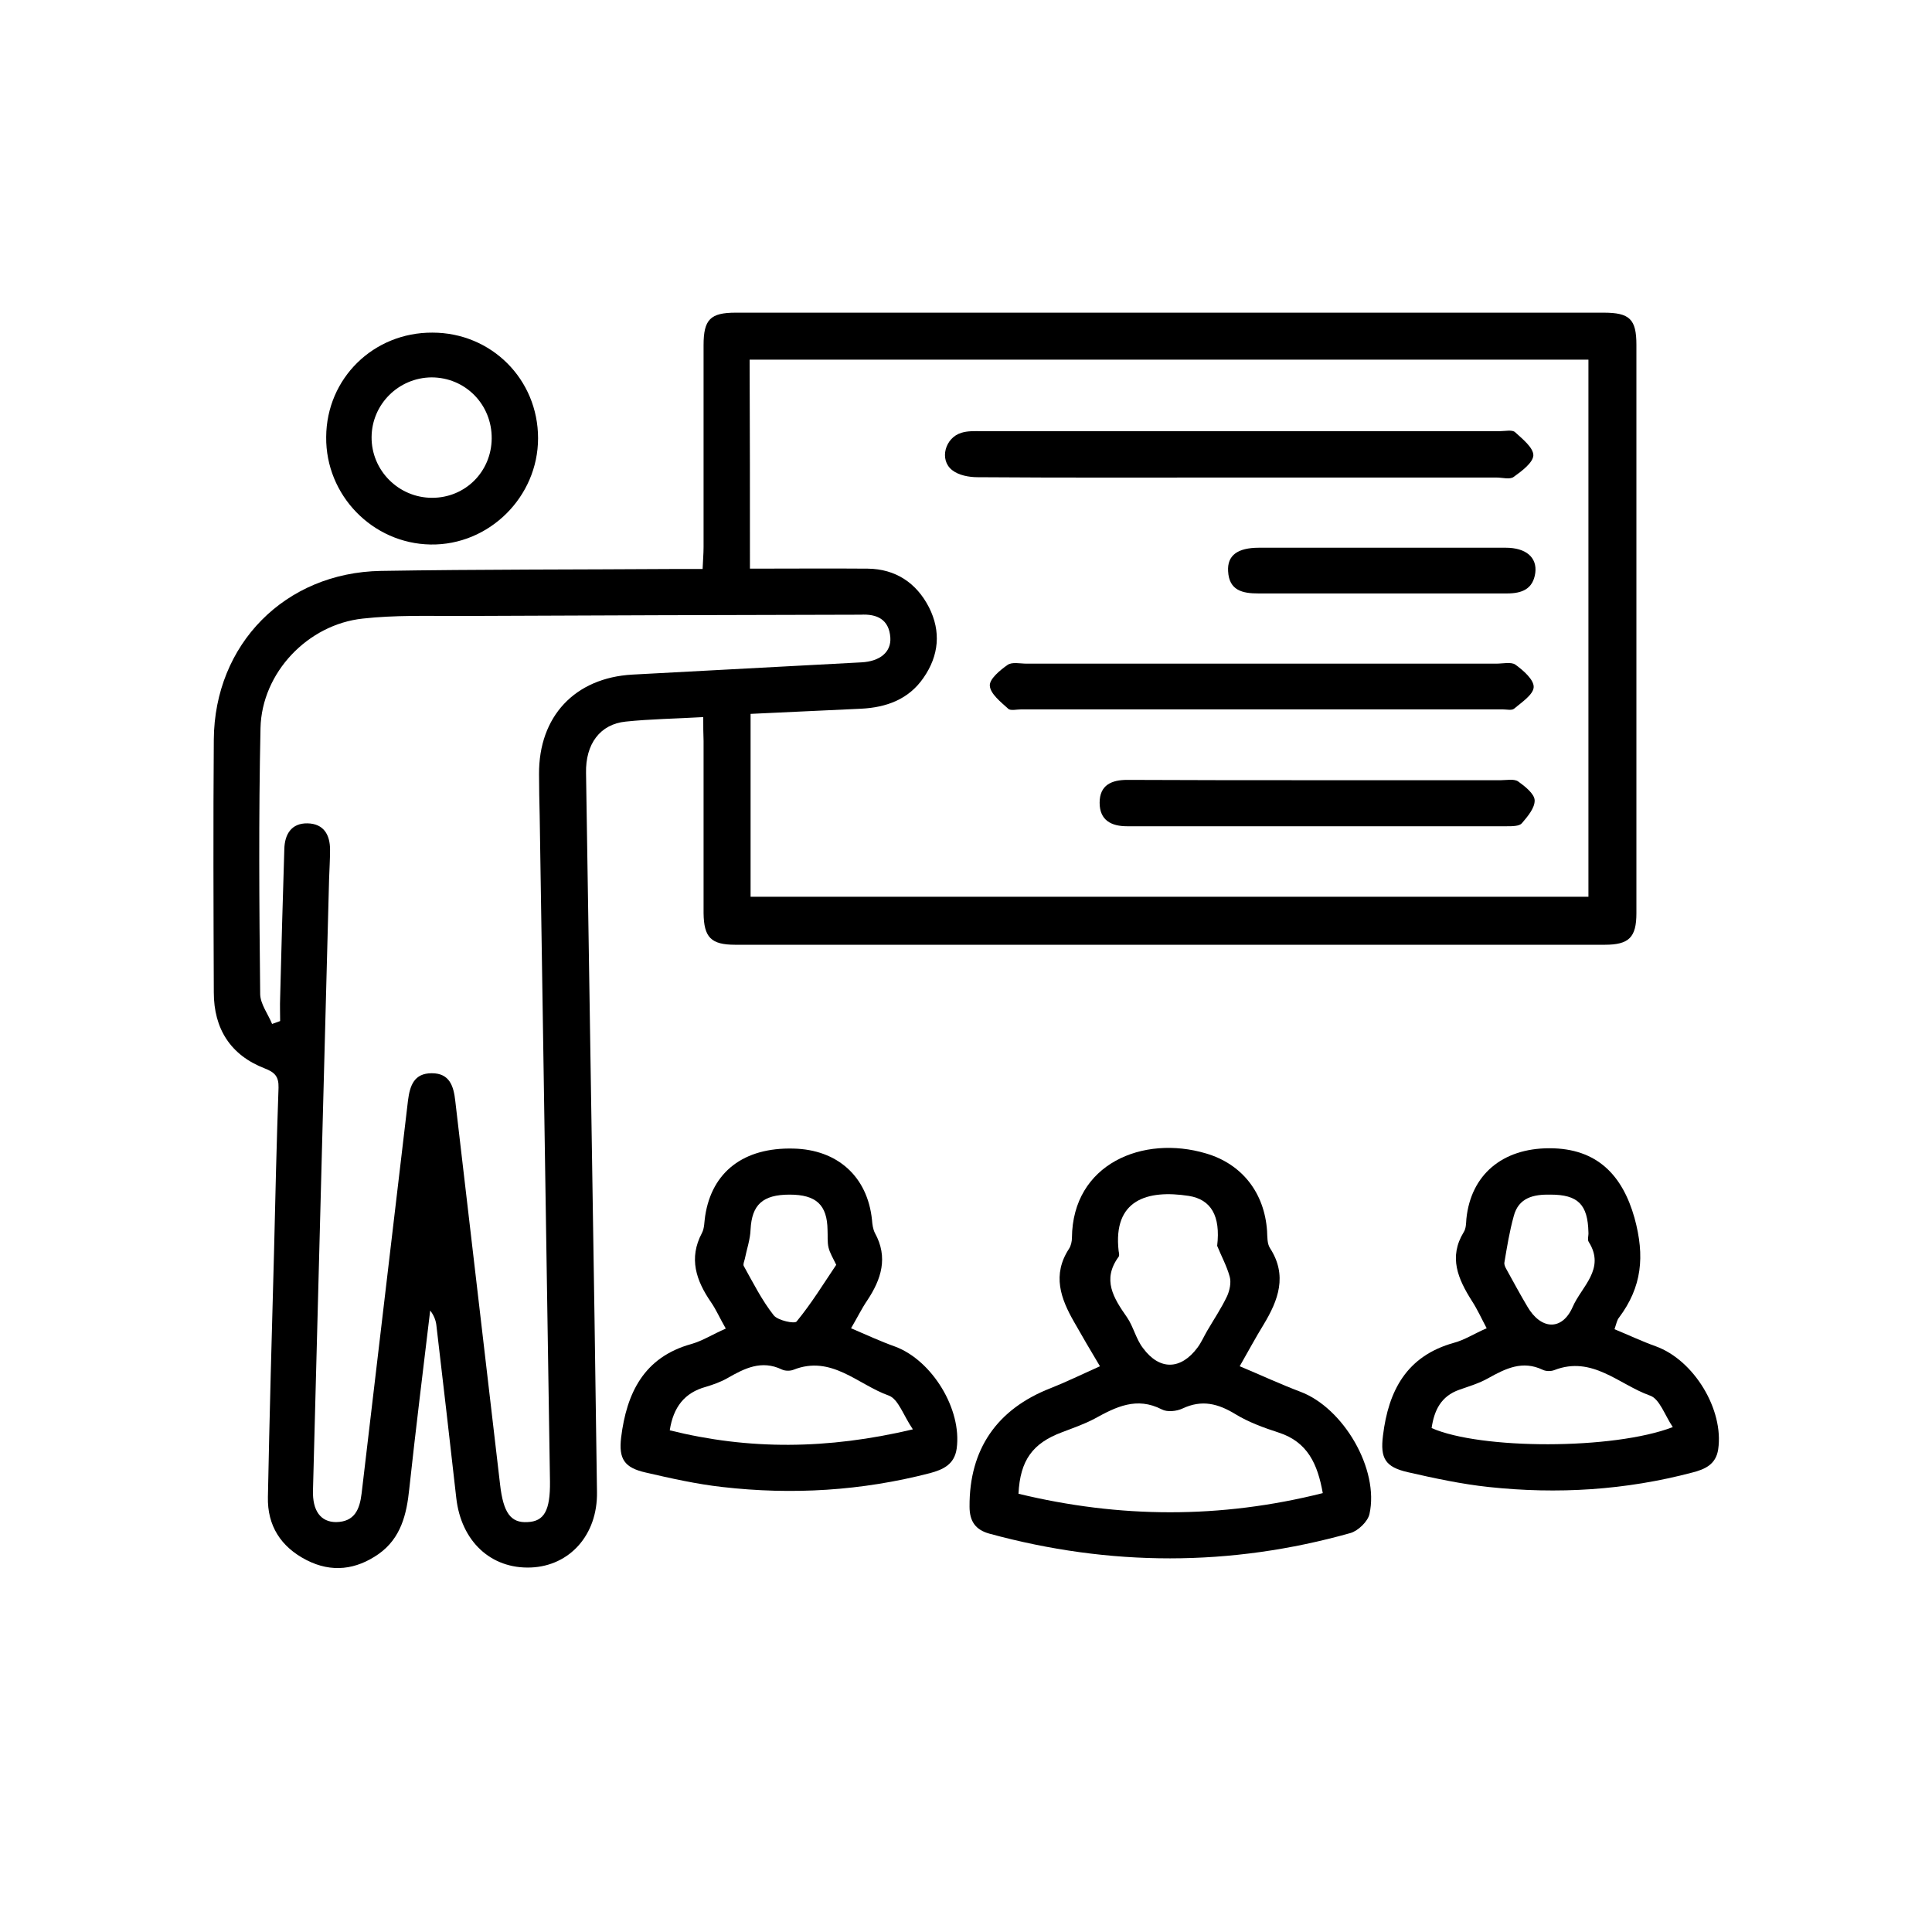 <?xml version="1.0" encoding="utf-8"?>
<!-- Generator: Adobe Illustrator 28.2.0, SVG Export Plug-In . SVG Version: 6.00 Build 0)  -->
<svg version="1.1" id="Layer_1" xmlns="http://www.w3.org/2000/svg" xmlns:xlink="http://www.w3.org/1999/xlink" x="0px" y="0px"
	 viewBox="0 0 60 60" style="enable-background:new 0 0 60 60;" xml:space="preserve">
<g>
	<path d="M21.84,22.27c-0.87,0.05-1.65,0.06-2.41,0.14c-0.79,0.08-1.25,0.69-1.23,1.6c0.06,3.85,0.12,7.71,0.18,11.56
		c0.06,3.59,0.11,7.18,0.16,10.77c0.02,1.33-0.85,2.29-2.05,2.34c-1.25,0.05-2.17-0.82-2.32-2.16c-0.2-1.79-0.41-3.58-0.62-5.38
		c-0.02-0.15-0.08-0.3-0.19-0.44c-0.22,1.85-0.45,3.69-0.65,5.54c-0.08,0.79-0.26,1.53-0.95,2.02c-0.7,0.49-1.46,0.59-2.24,0.19
		c-0.8-0.41-1.22-1.07-1.2-1.96c0.05-2.53,0.12-5.07,0.19-7.6c0.04-1.7,0.08-3.41,0.14-5.11c0.01-0.35-0.12-0.48-0.43-0.6
		c-1.06-0.41-1.58-1.23-1.58-2.36c-0.01-2.62-0.02-5.23,0-7.85c0.02-2.96,2.21-5.19,5.19-5.24c3.06-0.05,6.12-0.04,9.19-0.06
		c0.24,0,0.48,0,0.8,0c0.01-0.26,0.03-0.47,0.03-0.68c0-2.09,0-4.18,0-6.27c0-0.8,0.21-1.01,1-1.01c8.98,0,17.97,0,26.95,0
		c0.81,0,1.02,0.2,1.02,1c0,5.88,0,11.76,0,17.65c0,0.75-0.23,0.98-0.98,0.98c-9,0-18.01,0-27.01,0c-0.75,0-0.97-0.23-0.98-0.98
		c0-1.78,0-3.57,0-5.35C21.84,22.78,21.84,22.56,21.84,22.27z M23.29,17.66c1.27,0,2.47-0.01,3.66,0c0.86,0.01,1.51,0.44,1.9,1.2
		c0.38,0.75,0.31,1.5-0.17,2.19c-0.46,0.67-1.15,0.92-1.94,0.96c-1.15,0.05-2.29,0.11-3.43,0.16c0,1.95,0,3.82,0,5.68
		c8.7,0,17.35,0,26.02,0c0-5.58,0-11.12,0-16.68c-8.7,0-17.36,0-26.05,0C23.29,13.35,23.29,15.47,23.29,17.66z M8.45,31.8
		c0.08-0.03,0.17-0.06,0.25-0.09c0-0.24-0.01-0.48,0-0.72c0.04-1.54,0.08-3.08,0.13-4.62c0.01-0.46,0.22-0.81,0.72-0.8
		c0.5,0.01,0.7,0.35,0.7,0.82c0,0.3-0.02,0.61-0.03,0.91c-0.17,6.33-0.33,12.65-0.5,18.98c-0.02,0.64,0.24,0.99,0.72,0.99
		c0.57-0.01,0.73-0.39,0.79-0.89c0.48-4.07,0.96-8.13,1.44-12.2c0.06-0.47,0.19-0.85,0.74-0.85c0.56,0,0.68,0.41,0.73,0.87
		c0.46,3.97,0.93,7.93,1.39,11.9c0.1,0.88,0.33,1.2,0.85,1.17c0.52-0.02,0.71-0.36,0.7-1.26c-0.11-6.9-0.21-13.79-0.32-20.69
		c-0.01-0.43-0.02-0.85-0.02-1.28c-0.01-1.79,1.11-2.99,2.9-3.09c2.37-0.13,4.74-0.25,7.11-0.38c0.58-0.03,0.93-0.32,0.9-0.77
		c-0.04-0.57-0.42-0.74-0.93-0.71c-0.04,0-0.08,0-0.12,0c-4.12,0.01-8.23,0.02-12.35,0.04c-0.99,0-1.99-0.03-2.98,0.08
		c-1.71,0.18-3.14,1.68-3.18,3.4c-0.06,2.76-0.04,5.52-0.01,8.27C8.09,31.19,8.33,31.5,8.45,31.8z"/>
	<path d="M34.16,42.43c-0.3-0.5-0.55-0.93-0.8-1.37c-0.42-0.73-0.69-1.47-0.16-2.28c0.06-0.09,0.09-0.23,0.09-0.34
		c0.02-2.3,2.21-3.2,4.16-2.62c1.13,0.33,1.82,1.23,1.9,2.41c0.01,0.18,0,0.39,0.09,0.53c0.55,0.85,0.26,1.62-0.2,2.38
		c-0.24,0.39-0.46,0.8-0.74,1.29c0.67,0.28,1.27,0.56,1.88,0.79c1.34,0.5,2.46,2.41,2.15,3.8c-0.05,0.23-0.35,0.52-0.59,0.59
		c-3.73,1.05-7.47,1.04-11.21,0.02c-0.44-0.12-0.62-0.39-0.62-0.84c-0.01-1.78,0.85-3.03,2.52-3.68
		C33.11,42.92,33.58,42.69,34.16,42.43z M41.08,46.37c-0.16-0.9-0.47-1.59-1.37-1.88c-0.46-0.15-0.93-0.32-1.34-0.57
		c-0.54-0.33-1.04-0.46-1.64-0.18c-0.19,0.09-0.48,0.12-0.65,0.03c-0.78-0.4-1.42-0.08-2.09,0.29c-0.32,0.17-0.67,0.29-1.01,0.42
		c-0.91,0.34-1.3,0.87-1.35,1.91C34.77,47.15,37.9,47.17,41.08,46.37z M37.8,38.69c0.11-0.93-0.19-1.44-0.88-1.55
		c-1.29-0.2-2.36,0.12-2.18,1.71c0.01,0.06,0.03,0.14,0,0.18c-0.52,0.71-0.16,1.28,0.26,1.88c0.2,0.29,0.28,0.68,0.5,0.96
		c0.51,0.69,1.17,0.68,1.69-0.02c0.12-0.16,0.2-0.35,0.3-0.52c0.21-0.36,0.44-0.7,0.62-1.08c0.08-0.18,0.13-0.42,0.08-0.6
		C38.1,39.32,37.93,39.01,37.8,38.69z"/>
	<path d="M50.14,41.28c0.46,0.19,0.86,0.38,1.28,0.53c1.19,0.43,2.12,1.97,1.94,3.2c-0.07,0.47-0.41,0.62-0.8,0.72
		c-2.08,0.55-4.19,0.68-6.33,0.45c-0.84-0.09-1.68-0.27-2.51-0.46c-0.7-0.16-0.86-0.43-0.77-1.14c0.17-1.39,0.73-2.47,2.21-2.88
		c0.33-0.09,0.62-0.28,1.01-0.45c-0.16-0.3-0.29-0.59-0.46-0.85c-0.43-0.68-0.73-1.36-0.25-2.14c0.07-0.11,0.07-0.27,0.08-0.41
		c0.14-1.36,1.11-2.19,2.58-2.19c1.49,0,2.27,0.85,2.64,2.16c0.33,1.2,0.23,2.15-0.48,3.1C50.22,40.99,50.2,41.1,50.14,41.28z
		 M51.95,44.32c-0.25-0.37-0.41-0.88-0.71-0.98c-0.96-0.34-1.79-1.25-2.97-0.79c-0.1,0.04-0.26,0.04-0.36-0.01
		c-0.63-0.3-1.15-0.04-1.69,0.26c-0.28,0.16-0.59,0.25-0.9,0.36c-0.57,0.2-0.78,0.64-0.86,1.19C45.98,45.02,50.1,45.03,51.95,44.32z
		 M48.15,37.1c-0.52-0.01-0.99,0.09-1.14,0.67c-0.13,0.47-0.21,0.96-0.29,1.44c-0.01,0.07,0.03,0.15,0.07,0.22
		c0.21,0.38,0.42,0.77,0.64,1.14c0.42,0.73,1.08,0.77,1.41,0.02c0.27-0.63,1.03-1.18,0.5-2.02c-0.05-0.07,0-0.2-0.01-0.3
		C49.31,37.41,49.01,37.1,48.15,37.1z"/>
	<path d="M22.54,41.26c-0.19-0.33-0.3-0.59-0.46-0.82c-0.46-0.67-0.7-1.36-0.28-2.15c0.08-0.15,0.07-0.35,0.1-0.53
		c0.21-1.37,1.2-2.13,2.74-2.09c1.37,0.03,2.3,0.87,2.44,2.21c0.01,0.14,0.03,0.29,0.09,0.41c0.42,0.76,0.2,1.44-0.24,2.1
		c-0.17,0.25-0.3,0.52-0.5,0.86c0.49,0.21,0.92,0.41,1.37,0.57c1.15,0.43,2.08,1.95,1.91,3.17c-0.07,0.49-0.42,0.65-0.83,0.76
		c-2.12,0.55-4.28,0.68-6.45,0.43c-0.8-0.09-1.6-0.27-2.38-0.45c-0.66-0.15-0.84-0.42-0.76-1.09c0.17-1.37,0.7-2.49,2.18-2.9
		C21.82,41.64,22.13,41.44,22.54,41.26z M28.35,44.39c-0.3-0.44-0.45-0.94-0.75-1.05c-0.96-0.34-1.78-1.27-2.96-0.8
		c-0.1,0.04-0.26,0.04-0.36-0.01c-0.63-0.3-1.15-0.04-1.69,0.27c-0.21,0.12-0.44,0.2-0.67,0.27c-0.66,0.18-1.01,0.63-1.12,1.35
		C23.25,45.03,25.69,45.02,28.35,44.39z M25.97,39.28c-0.1-0.21-0.2-0.37-0.24-0.54c-0.04-0.17-0.02-0.36-0.03-0.54
		c-0.01-0.78-0.35-1.1-1.18-1.1c-0.84,0-1.17,0.32-1.21,1.08c-0.01,0.31-0.12,0.62-0.18,0.92c-0.02,0.08-0.06,0.17-0.03,0.22
		c0.29,0.52,0.56,1.06,0.93,1.53c0.13,0.16,0.65,0.27,0.71,0.19C25.2,40.48,25.58,39.86,25.97,39.28z"/>
	<path d="M10.13,13.57c0.01-1.82,1.47-3.25,3.3-3.24c1.83,0,3.28,1.45,3.28,3.28c0,1.82-1.52,3.33-3.34,3.3
		C11.57,16.88,10.11,15.38,10.13,13.57z M15.27,13.62c0.01-1.06-0.82-1.9-1.87-1.9c-1.02,0.01-1.85,0.83-1.86,1.85
		c-0.01,1.04,0.84,1.89,1.88,1.89C14.45,15.46,15.26,14.65,15.27,13.62z"/>
	<path d="M38.51,14.83c-2.72,0-5.43,0.01-8.15-0.01c-0.27,0-0.59-0.06-0.79-0.22c-0.41-0.32-0.22-1.01,0.29-1.16
		c0.19-0.06,0.4-0.05,0.6-0.05c5.37,0,10.75,0,16.12,0c0.16,0,0.38-0.05,0.47,0.03c0.23,0.21,0.57,0.48,0.57,0.72
		c-0.01,0.23-0.36,0.49-0.61,0.67c-0.12,0.09-0.35,0.02-0.54,0.02C43.83,14.83,41.17,14.83,38.51,14.83z"/>
	<path d="M39.24,20.61c2.41,0,4.82,0,7.23,0c0.2,0,0.46-0.06,0.59,0.03c0.25,0.18,0.58,0.47,0.57,0.7
		c-0.01,0.23-0.37,0.47-0.61,0.67c-0.07,0.06-0.24,0.02-0.36,0.02c-4.98,0-9.96,0-14.94,0c-0.14,0-0.34,0.05-0.41-0.02
		c-0.23-0.21-0.55-0.46-0.57-0.71c-0.02-0.21,0.32-0.49,0.55-0.65c0.14-0.1,0.39-0.04,0.59-0.04
		C34.34,20.61,36.79,20.61,39.24,20.61z"/>
	<path d="M40.95,24.23c1.89,0,3.77,0,5.66,0c0.18,0,0.41-0.05,0.54,0.04c0.21,0.15,0.5,0.38,0.51,0.58c0.01,0.24-0.22,0.51-0.4,0.72
		c-0.08,0.09-0.3,0.09-0.46,0.09c-3.93,0-7.87,0-11.8,0c-0.48,0-0.85-0.18-0.85-0.73c0-0.55,0.37-0.71,0.86-0.71
		C36.97,24.23,38.96,24.23,40.95,24.23z"/>
	<path d="M42.91,18.43c-1.28,0-2.55,0-3.83,0c-0.49,0-0.91-0.09-0.94-0.69c-0.03-0.49,0.29-0.73,0.96-0.73c2.55,0,5.11,0,7.66,0
		c0.63,0,0.98,0.3,0.92,0.78c-0.07,0.51-0.42,0.64-0.88,0.64C45.51,18.43,44.21,18.43,42.91,18.43z"/>
</g>
</svg>

